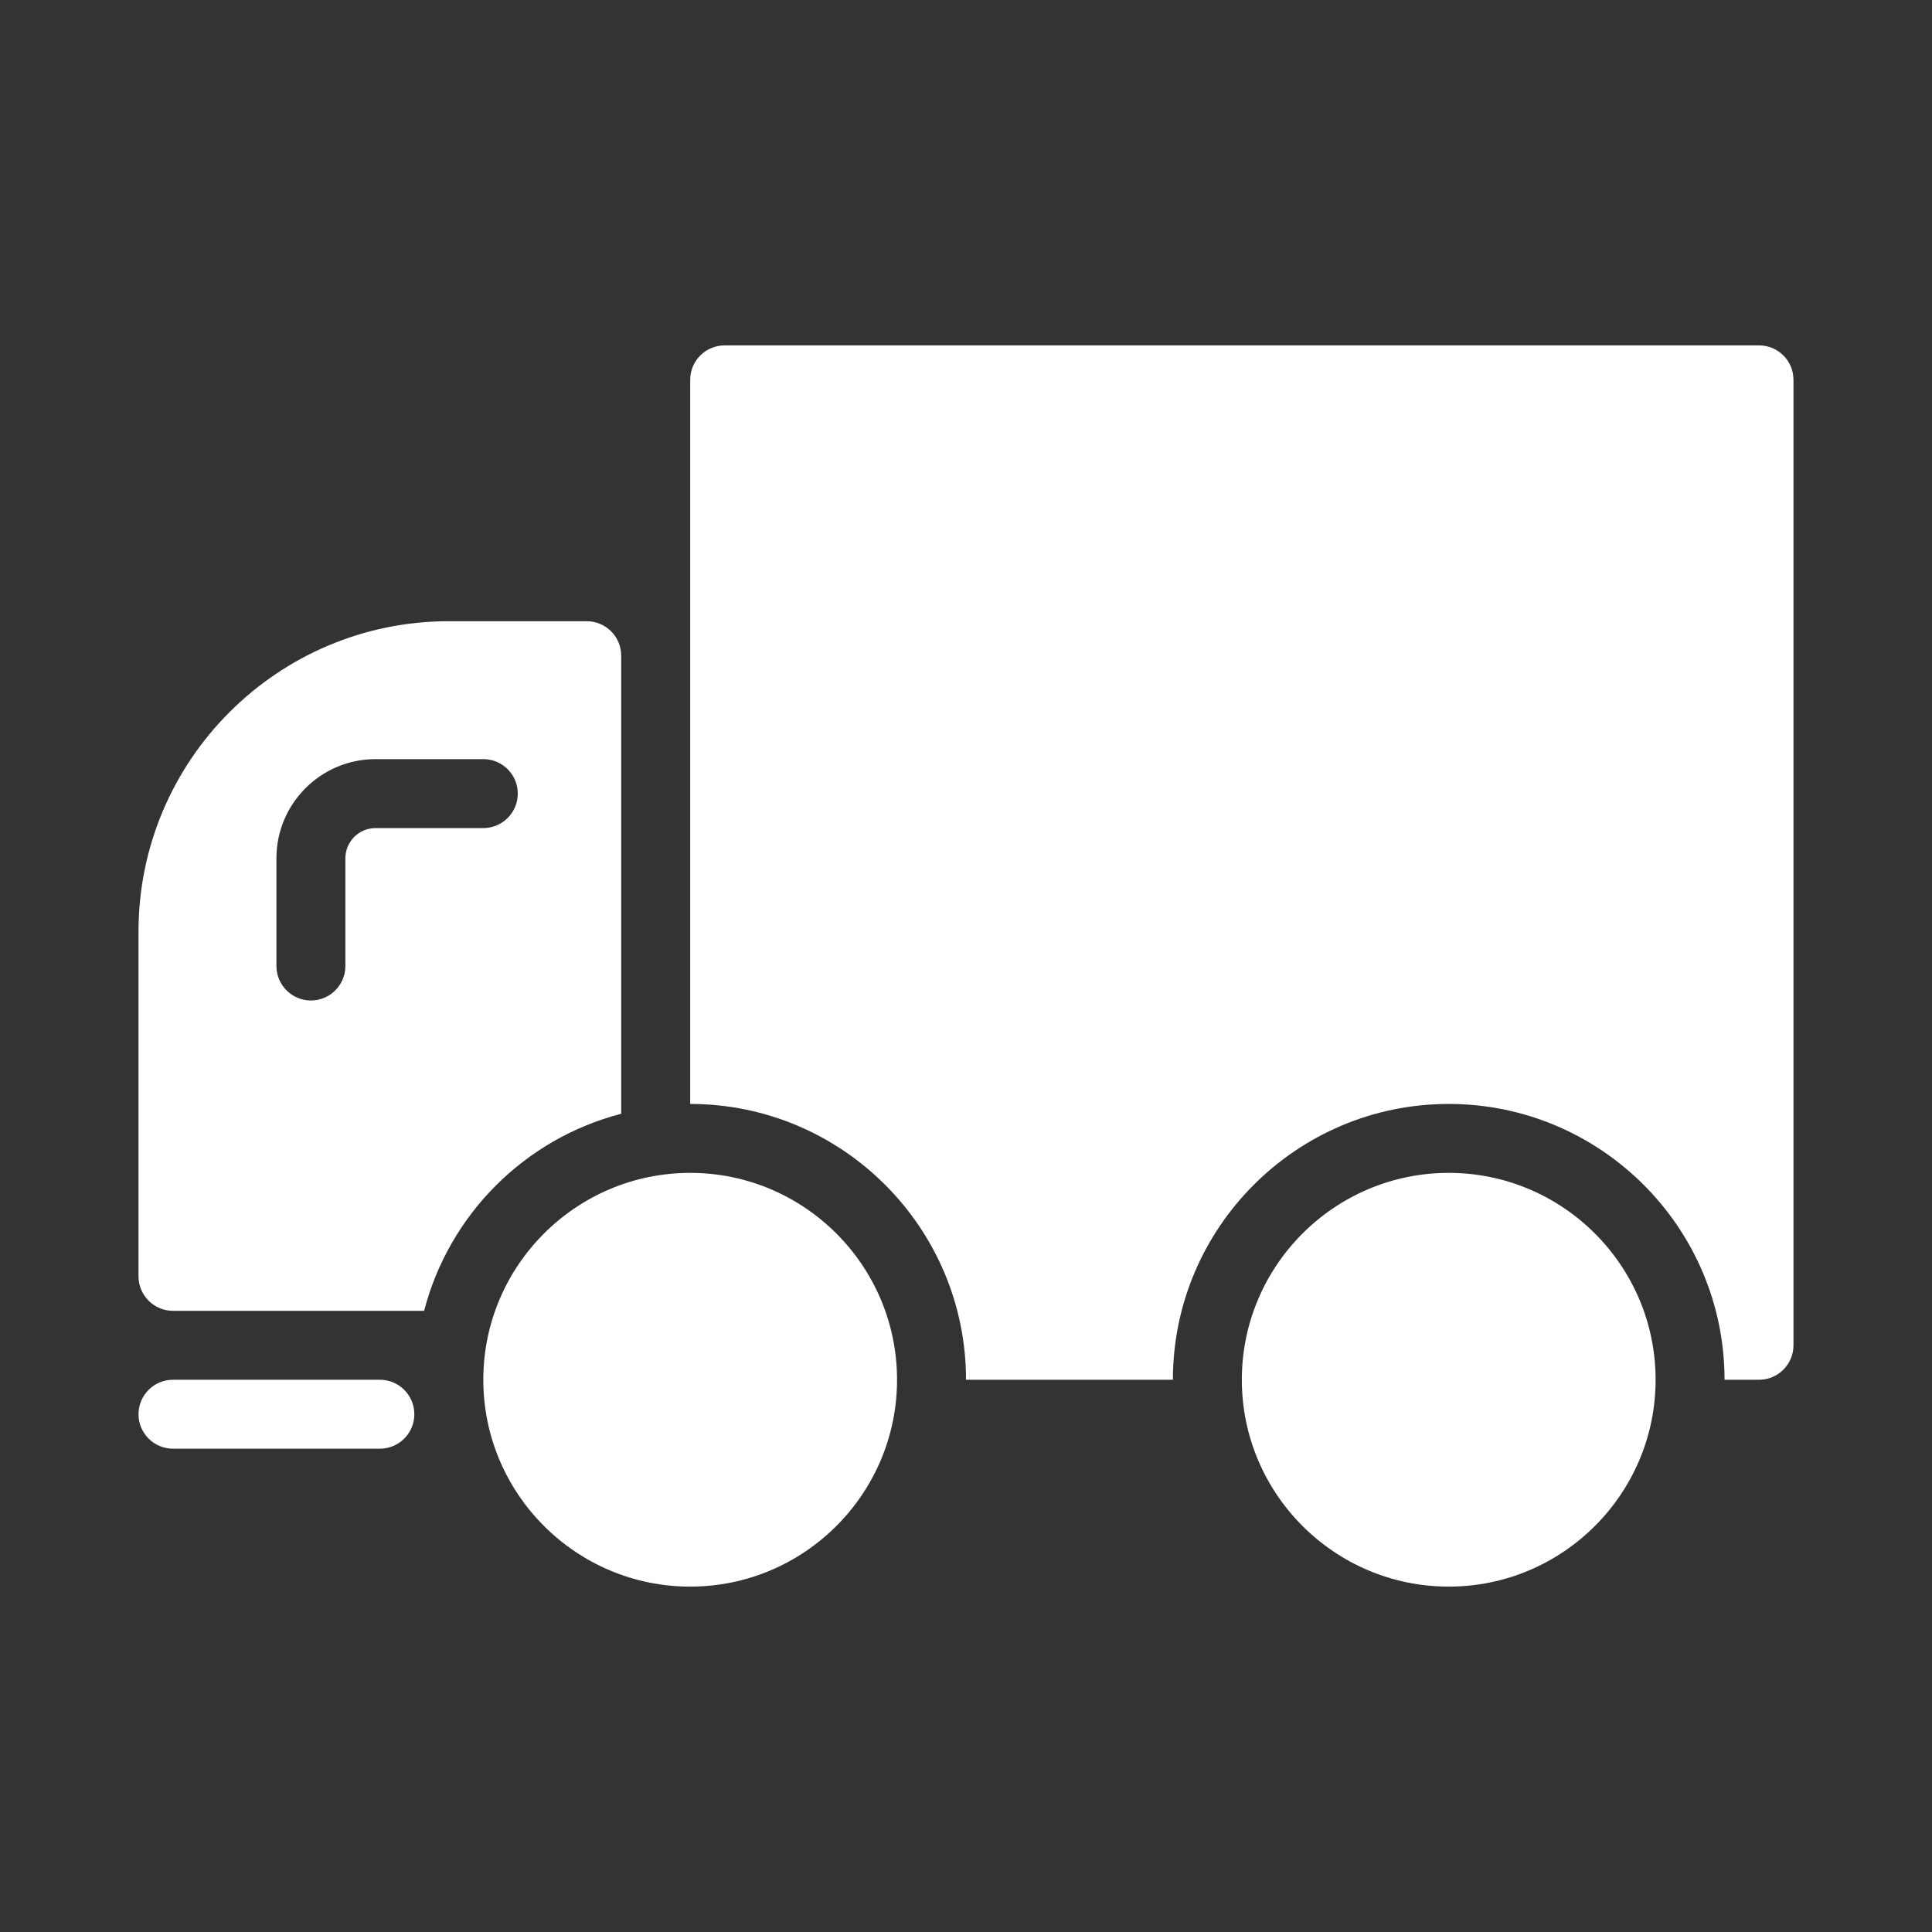 <?xml version="1.0" encoding="utf-8"?>
<!-- Generator: Adobe Illustrator 16.0.4, SVG Export Plug-In . SVG Version: 6.00 Build 0)  -->
<!DOCTYPE svg PUBLIC "-//W3C//DTD SVG 1.1//EN" "http://www.w3.org/Graphics/SVG/1.1/DTD/svg11.dtd">
<svg version="1.1" id="Layer_1" xmlns="http://www.w3.org/2000/svg" xmlns:xlink="http://www.w3.org/1999/xlink" x="0px" y="0px"
	 width="100px" height="100px" viewBox="0 0 100 100" enable-background="new 0 0 100 100" xml:space="preserve">
<rect x="0" y="0" width="100" height="100" fill="#333333" stroke="none"/>
<g>
	<path fill="#FFFFFF" d="M19.662,71.416H8.954c-0.986,0-1.785,0.798-1.785,1.785c0,0.982,0.799,1.783,1.785,1.783h10.708
		c0.986,0,1.784-0.801,1.784-1.783C21.446,72.214,20.648,71.416,19.662,71.416z"/>
	<path fill="#FFFFFF" d="M32.153,57.648v-23.71c0-0.986-0.798-1.784-1.783-1.784h-7.139c-8.858,0-16.062,7.202-16.062,16.061v17.847
		c0,0.983,0.799,1.785,1.785,1.785h12.998C23.252,62.854,27.159,58.944,32.153,57.648z M17.877,44.423V50
		c0,0.982-0.798,1.785-1.784,1.785S14.308,50.982,14.308,50v-5.577c0-2.83,2.301-5.131,5.131-5.131h5.577
		c0.986,0,1.784,0.799,1.784,1.784c0,0.984-0.798,1.785-1.784,1.785h-5.577C18.577,42.861,17.877,43.562,17.877,44.423z"/>
	<path fill="#FFFFFF" d="M91.048,17.877H37.507c-0.985,0-1.783,0.798-1.783,1.785V57.14c7.874,0,14.277,6.406,14.277,14.276h10.708
		c0-7.87,6.403-14.276,14.277-14.276c7.872,0,14.276,6.406,14.276,14.276h1.785c0.985,0,1.783-0.803,1.783-1.785V19.662
		C92.831,18.675,92.033,17.877,91.048,17.877z"/>
	<g>
		<path fill="#FFFFFF" d="M35.724,60.708c-5.905,0-10.708,4.803-10.708,10.708c0,5.904,4.803,10.707,10.708,10.707
			c5.904,0,10.707-4.803,10.707-10.707C46.431,65.511,41.628,60.708,35.724,60.708z"/>
		<path fill="#FFFFFF" d="M74.986,60.708c-5.905,0-10.709,4.803-10.709,10.708c0,5.904,4.804,10.707,10.709,10.707
			c5.903,0,10.708-4.803,10.708-10.707C85.694,65.511,80.89,60.708,74.986,60.708z"/>
	</g>
</g>
</svg>
